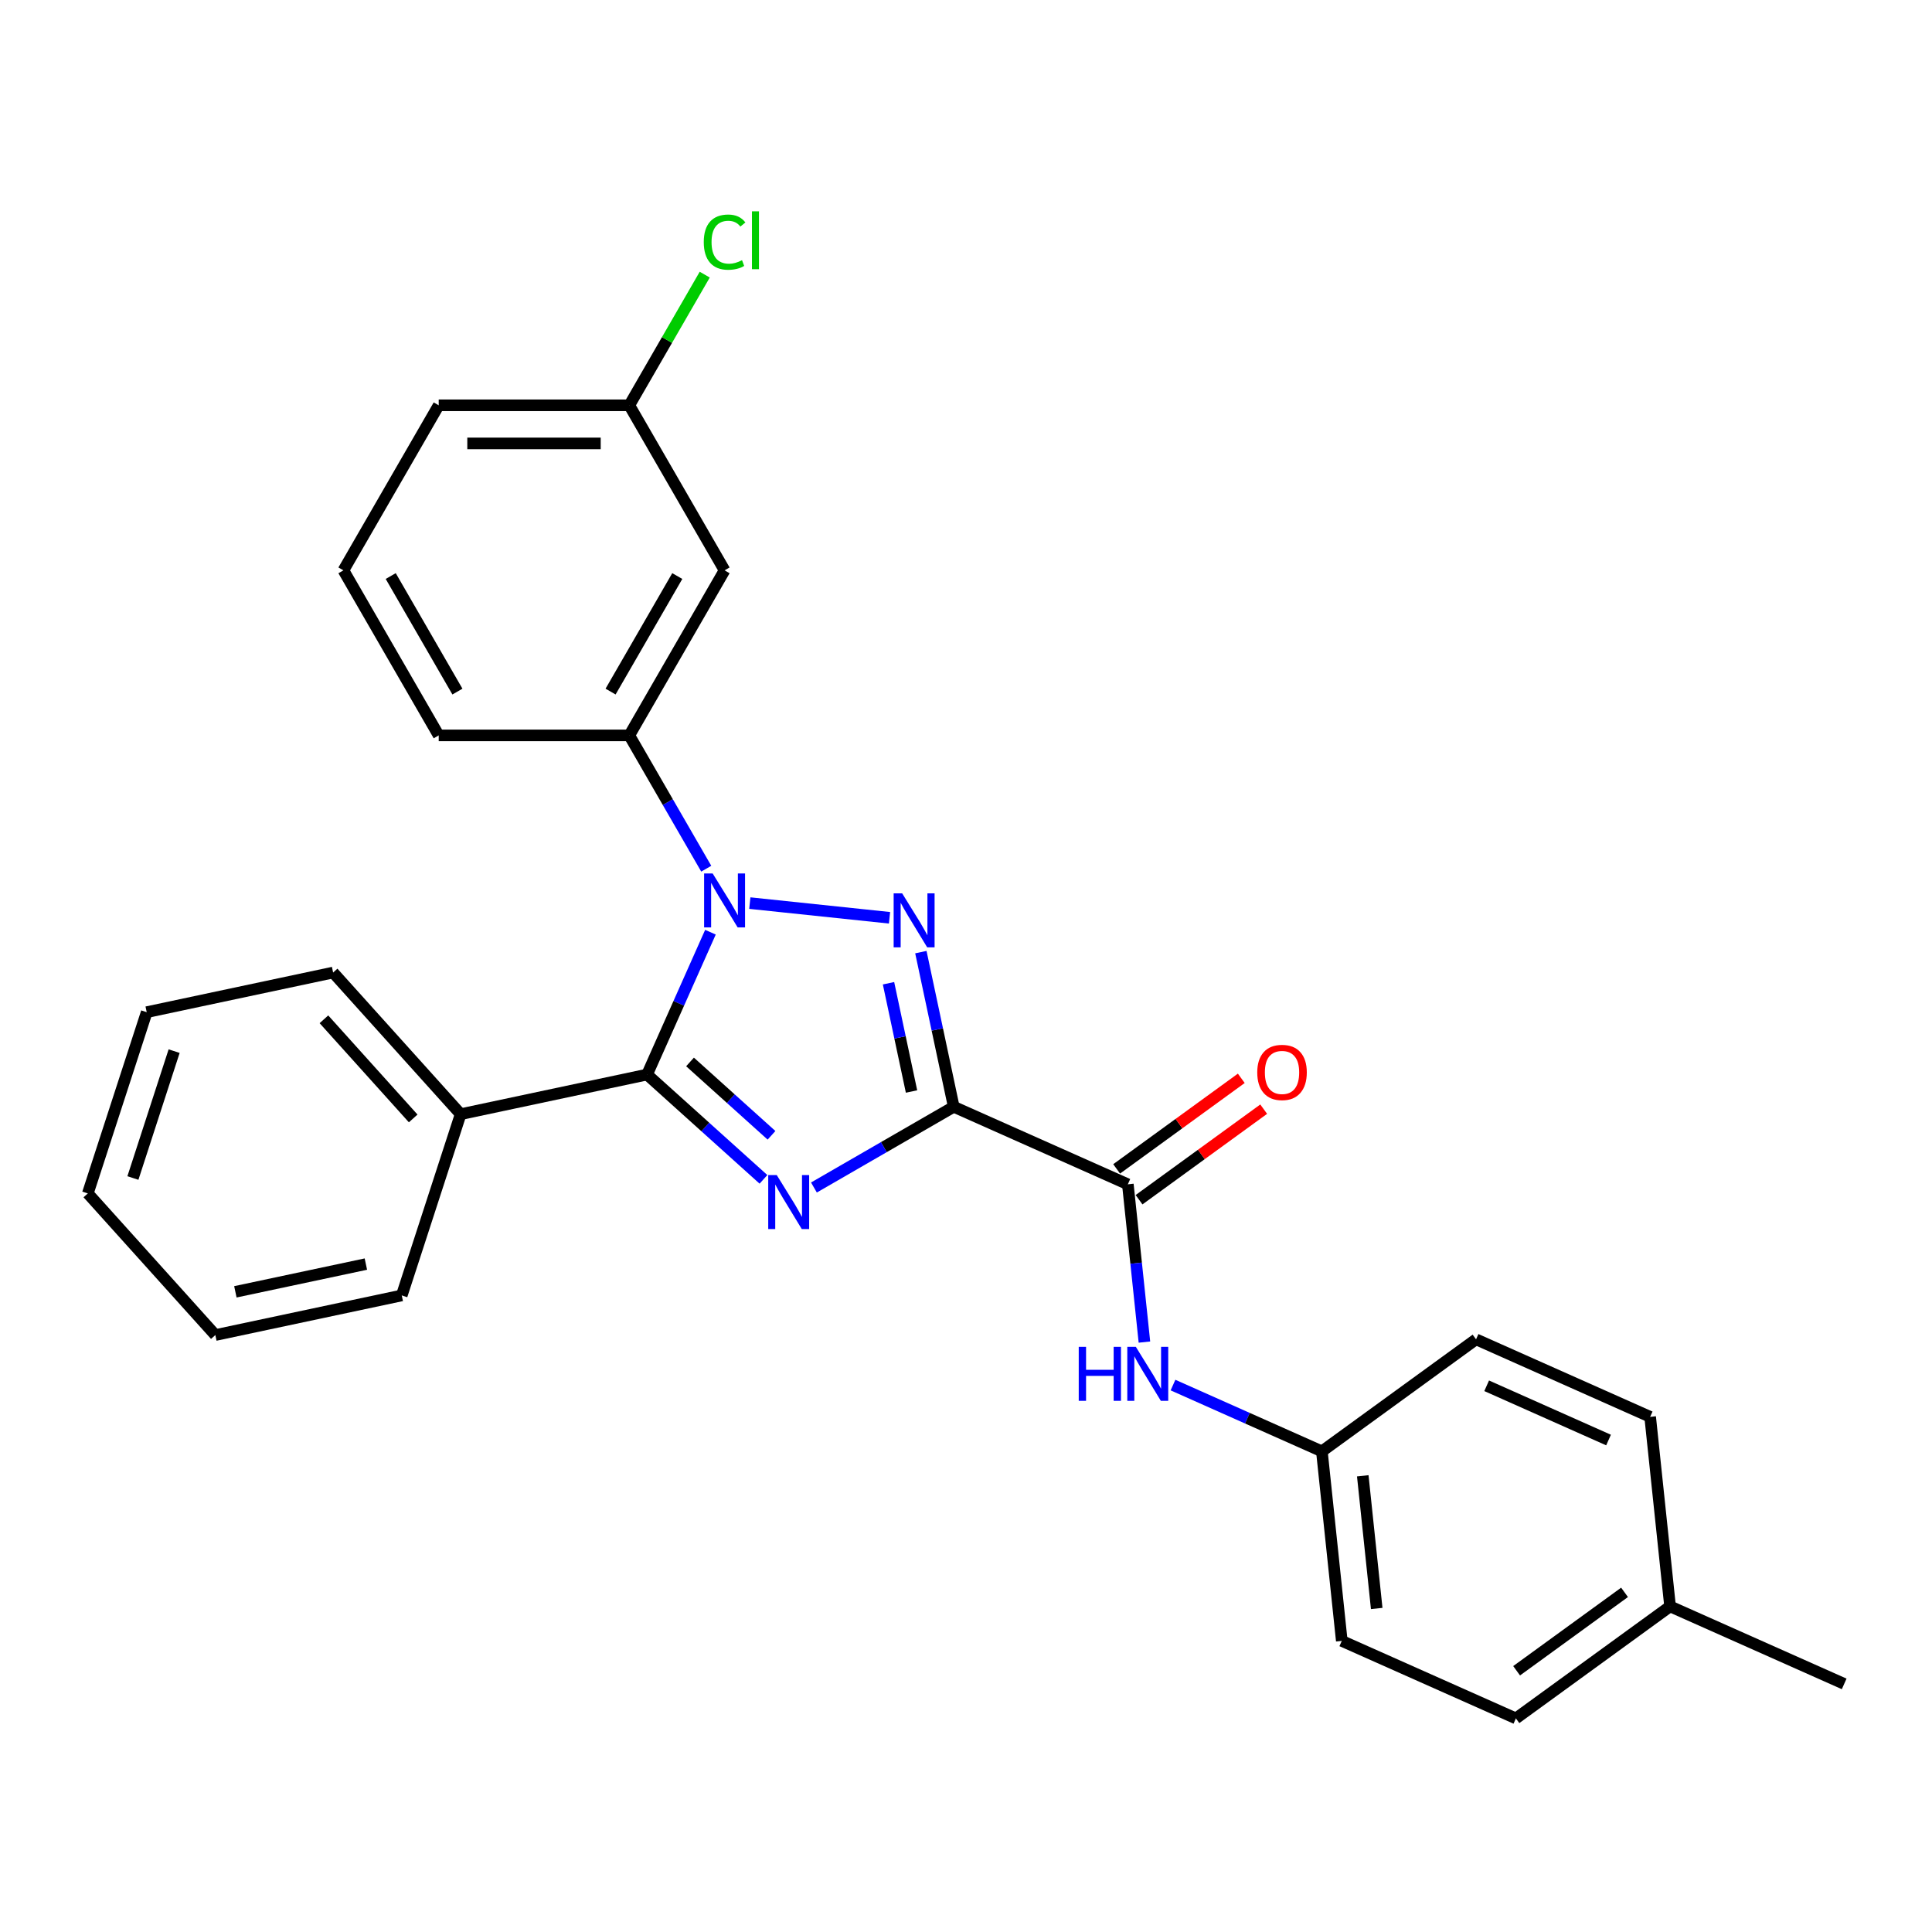 <?xml version='1.0' encoding='iso-8859-1'?>
<svg version='1.1' baseProfile='full'
              xmlns='http://www.w3.org/2000/svg'
                      xmlns:rdkit='http://www.rdkit.org/xml'
                      xmlns:xlink='http://www.w3.org/1999/xlink'
                  xml:space='preserve'
width='1000px' height='1000px' viewBox='0 0 1000 1000'>
<!-- END OF HEADER -->
<rect style='opacity:1.0;fill:#FFFFFF;stroke:none' width='1000' height='1000' x='0' y='0'> </rect>
<path class='bond-0' d='M 493.655,572.869 L 457.471,593.76' style='fill:none;fill-rule:evenodd;stroke:#000000;stroke-width:6px;stroke-linecap:butt;stroke-linejoin:miter;stroke-opacity:1' />
<path class='bond-0' d='M 457.471,593.76 L 421.287,614.651' style='fill:none;fill-rule:evenodd;stroke:#0000FF;stroke-width:6px;stroke-linecap:butt;stroke-linejoin:miter;stroke-opacity:1' />
<path class='bond-2' d='M 493.655,572.869 L 485.147,532.842' style='fill:none;fill-rule:evenodd;stroke:#000000;stroke-width:6px;stroke-linecap:butt;stroke-linejoin:miter;stroke-opacity:1' />
<path class='bond-2' d='M 485.147,532.842 L 476.639,492.815' style='fill:none;fill-rule:evenodd;stroke:#0000FF;stroke-width:6px;stroke-linecap:butt;stroke-linejoin:miter;stroke-opacity:1' />
<path class='bond-2' d='M 471.805,564.963 L 465.849,536.944' style='fill:none;fill-rule:evenodd;stroke:#000000;stroke-width:6px;stroke-linecap:butt;stroke-linejoin:miter;stroke-opacity:1' />
<path class='bond-2' d='M 465.849,536.944 L 459.894,508.925' style='fill:none;fill-rule:evenodd;stroke:#0000FF;stroke-width:6px;stroke-linecap:butt;stroke-linejoin:miter;stroke-opacity:1' />
<path class='bond-4' d='M 493.655,572.869 L 583.771,612.992' style='fill:none;fill-rule:evenodd;stroke:#000000;stroke-width:6px;stroke-linecap:butt;stroke-linejoin:miter;stroke-opacity:1' />
<path class='bond-3' d='M 395.166,610.432 L 365.043,583.309' style='fill:none;fill-rule:evenodd;stroke:#0000FF;stroke-width:6px;stroke-linecap:butt;stroke-linejoin:miter;stroke-opacity:1' />
<path class='bond-3' d='M 365.043,583.309 L 334.92,556.186' style='fill:none;fill-rule:evenodd;stroke:#000000;stroke-width:6px;stroke-linecap:butt;stroke-linejoin:miter;stroke-opacity:1' />
<path class='bond-3' d='M 399.331,587.633 L 378.244,568.647' style='fill:none;fill-rule:evenodd;stroke:#0000FF;stroke-width:6px;stroke-linecap:butt;stroke-linejoin:miter;stroke-opacity:1' />
<path class='bond-3' d='M 378.244,568.647 L 357.158,549.661' style='fill:none;fill-rule:evenodd;stroke:#000000;stroke-width:6px;stroke-linecap:butt;stroke-linejoin:miter;stroke-opacity:1' />
<path class='bond-1' d='M 388.103,467.443 L 460.414,475.043' style='fill:none;fill-rule:evenodd;stroke:#0000FF;stroke-width:6px;stroke-linecap:butt;stroke-linejoin:miter;stroke-opacity:1' />
<path class='bond-5' d='M 365.554,449.636 L 345.637,415.139' style='fill:none;fill-rule:evenodd;stroke:#0000FF;stroke-width:6px;stroke-linecap:butt;stroke-linejoin:miter;stroke-opacity:1' />
<path class='bond-5' d='M 345.637,415.139 L 325.72,380.642' style='fill:none;fill-rule:evenodd;stroke:#000000;stroke-width:6px;stroke-linecap:butt;stroke-linejoin:miter;stroke-opacity:1' />
<path class='bond-27' d='M 367.725,482.504 L 351.323,519.345' style='fill:none;fill-rule:evenodd;stroke:#0000FF;stroke-width:6px;stroke-linecap:butt;stroke-linejoin:miter;stroke-opacity:1' />
<path class='bond-27' d='M 351.323,519.345 L 334.92,556.186' style='fill:none;fill-rule:evenodd;stroke:#000000;stroke-width:6px;stroke-linecap:butt;stroke-linejoin:miter;stroke-opacity:1' />
<path class='bond-8' d='M 334.92,556.186 L 238.431,576.695' style='fill:none;fill-rule:evenodd;stroke:#000000;stroke-width:6px;stroke-linecap:butt;stroke-linejoin:miter;stroke-opacity:1' />
<path class='bond-6' d='M 583.771,612.992 L 588.063,653.826' style='fill:none;fill-rule:evenodd;stroke:#000000;stroke-width:6px;stroke-linecap:butt;stroke-linejoin:miter;stroke-opacity:1' />
<path class='bond-6' d='M 588.063,653.826 L 592.355,694.661' style='fill:none;fill-rule:evenodd;stroke:#0000FF;stroke-width:6px;stroke-linecap:butt;stroke-linejoin:miter;stroke-opacity:1' />
<path class='bond-9' d='M 589.569,620.972 L 621.827,597.536' style='fill:none;fill-rule:evenodd;stroke:#000000;stroke-width:6px;stroke-linecap:butt;stroke-linejoin:miter;stroke-opacity:1' />
<path class='bond-9' d='M 621.827,597.536 L 654.084,574.099' style='fill:none;fill-rule:evenodd;stroke:#FF0000;stroke-width:6px;stroke-linecap:butt;stroke-linejoin:miter;stroke-opacity:1' />
<path class='bond-9' d='M 577.973,605.011 L 610.23,581.575' style='fill:none;fill-rule:evenodd;stroke:#000000;stroke-width:6px;stroke-linecap:butt;stroke-linejoin:miter;stroke-opacity:1' />
<path class='bond-9' d='M 610.23,581.575 L 642.488,558.138' style='fill:none;fill-rule:evenodd;stroke:#FF0000;stroke-width:6px;stroke-linecap:butt;stroke-linejoin:miter;stroke-opacity:1' />
<path class='bond-7' d='M 325.72,380.642 L 375.042,295.213' style='fill:none;fill-rule:evenodd;stroke:#000000;stroke-width:6px;stroke-linecap:butt;stroke-linejoin:miter;stroke-opacity:1' />
<path class='bond-7' d='M 316.033,357.963 L 350.558,298.163' style='fill:none;fill-rule:evenodd;stroke:#000000;stroke-width:6px;stroke-linecap:butt;stroke-linejoin:miter;stroke-opacity:1' />
<path class='bond-18' d='M 325.72,380.642 L 227.076,380.642' style='fill:none;fill-rule:evenodd;stroke:#000000;stroke-width:6px;stroke-linecap:butt;stroke-linejoin:miter;stroke-opacity:1' />
<path class='bond-10' d='M 607.143,716.91 L 645.67,734.064' style='fill:none;fill-rule:evenodd;stroke:#0000FF;stroke-width:6px;stroke-linecap:butt;stroke-linejoin:miter;stroke-opacity:1' />
<path class='bond-10' d='M 645.67,734.064 L 684.198,751.217' style='fill:none;fill-rule:evenodd;stroke:#000000;stroke-width:6px;stroke-linecap:butt;stroke-linejoin:miter;stroke-opacity:1' />
<path class='bond-11' d='M 375.042,295.213 L 325.72,209.785' style='fill:none;fill-rule:evenodd;stroke:#000000;stroke-width:6px;stroke-linecap:butt;stroke-linejoin:miter;stroke-opacity:1' />
<path class='bond-20' d='M 238.431,576.695 L 172.426,503.388' style='fill:none;fill-rule:evenodd;stroke:#000000;stroke-width:6px;stroke-linecap:butt;stroke-linejoin:miter;stroke-opacity:1' />
<path class='bond-20' d='M 213.869,578.9 L 167.665,527.585' style='fill:none;fill-rule:evenodd;stroke:#000000;stroke-width:6px;stroke-linecap:butt;stroke-linejoin:miter;stroke-opacity:1' />
<path class='bond-21' d='M 238.431,576.695 L 207.949,670.511' style='fill:none;fill-rule:evenodd;stroke:#000000;stroke-width:6px;stroke-linecap:butt;stroke-linejoin:miter;stroke-opacity:1' />
<path class='bond-14' d='M 684.198,751.217 L 764.003,693.236' style='fill:none;fill-rule:evenodd;stroke:#000000;stroke-width:6px;stroke-linecap:butt;stroke-linejoin:miter;stroke-opacity:1' />
<path class='bond-15' d='M 684.198,751.217 L 694.509,849.321' style='fill:none;fill-rule:evenodd;stroke:#000000;stroke-width:6px;stroke-linecap:butt;stroke-linejoin:miter;stroke-opacity:1' />
<path class='bond-15' d='M 705.365,763.871 L 712.583,832.543' style='fill:none;fill-rule:evenodd;stroke:#000000;stroke-width:6px;stroke-linecap:butt;stroke-linejoin:miter;stroke-opacity:1' />
<path class='bond-12' d='M 325.72,209.785 L 345.244,175.969' style='fill:none;fill-rule:evenodd;stroke:#000000;stroke-width:6px;stroke-linecap:butt;stroke-linejoin:miter;stroke-opacity:1' />
<path class='bond-12' d='M 345.244,175.969 L 364.768,142.152' style='fill:none;fill-rule:evenodd;stroke:#00CC00;stroke-width:6px;stroke-linecap:butt;stroke-linejoin:miter;stroke-opacity:1' />
<path class='bond-29' d='M 325.72,209.785 L 227.076,209.785' style='fill:none;fill-rule:evenodd;stroke:#000000;stroke-width:6px;stroke-linecap:butt;stroke-linejoin:miter;stroke-opacity:1' />
<path class='bond-29' d='M 310.923,229.514 L 241.873,229.514' style='fill:none;fill-rule:evenodd;stroke:#000000;stroke-width:6px;stroke-linecap:butt;stroke-linejoin:miter;stroke-opacity:1' />
<path class='bond-13' d='M 864.43,831.462 L 784.625,889.443' style='fill:none;fill-rule:evenodd;stroke:#000000;stroke-width:6px;stroke-linecap:butt;stroke-linejoin:miter;stroke-opacity:1' />
<path class='bond-13' d='M 840.863,824.198 L 784.999,864.785' style='fill:none;fill-rule:evenodd;stroke:#000000;stroke-width:6px;stroke-linecap:butt;stroke-linejoin:miter;stroke-opacity:1' />
<path class='bond-23' d='M 864.43,831.462 L 954.545,871.584' style='fill:none;fill-rule:evenodd;stroke:#000000;stroke-width:6px;stroke-linecap:butt;stroke-linejoin:miter;stroke-opacity:1' />
<path class='bond-28' d='M 864.43,831.462 L 854.118,733.358' style='fill:none;fill-rule:evenodd;stroke:#000000;stroke-width:6px;stroke-linecap:butt;stroke-linejoin:miter;stroke-opacity:1' />
<path class='bond-16' d='M 764.003,693.236 L 854.118,733.358' style='fill:none;fill-rule:evenodd;stroke:#000000;stroke-width:6px;stroke-linecap:butt;stroke-linejoin:miter;stroke-opacity:1' />
<path class='bond-16' d='M 769.496,717.277 L 832.577,745.363' style='fill:none;fill-rule:evenodd;stroke:#000000;stroke-width:6px;stroke-linecap:butt;stroke-linejoin:miter;stroke-opacity:1' />
<path class='bond-17' d='M 694.509,849.321 L 784.625,889.443' style='fill:none;fill-rule:evenodd;stroke:#000000;stroke-width:6px;stroke-linecap:butt;stroke-linejoin:miter;stroke-opacity:1' />
<path class='bond-19' d='M 227.076,380.642 L 177.754,295.213' style='fill:none;fill-rule:evenodd;stroke:#000000;stroke-width:6px;stroke-linecap:butt;stroke-linejoin:miter;stroke-opacity:1' />
<path class='bond-19' d='M 236.763,357.963 L 202.238,298.163' style='fill:none;fill-rule:evenodd;stroke:#000000;stroke-width:6px;stroke-linecap:butt;stroke-linejoin:miter;stroke-opacity:1' />
<path class='bond-22' d='M 177.754,295.213 L 227.076,209.785' style='fill:none;fill-rule:evenodd;stroke:#000000;stroke-width:6px;stroke-linecap:butt;stroke-linejoin:miter;stroke-opacity:1' />
<path class='bond-25' d='M 172.426,503.388 L 75.937,523.897' style='fill:none;fill-rule:evenodd;stroke:#000000;stroke-width:6px;stroke-linecap:butt;stroke-linejoin:miter;stroke-opacity:1' />
<path class='bond-24' d='M 207.949,670.511 L 111.46,691.02' style='fill:none;fill-rule:evenodd;stroke:#000000;stroke-width:6px;stroke-linecap:butt;stroke-linejoin:miter;stroke-opacity:1' />
<path class='bond-24' d='M 189.374,654.29 L 121.832,668.646' style='fill:none;fill-rule:evenodd;stroke:#000000;stroke-width:6px;stroke-linecap:butt;stroke-linejoin:miter;stroke-opacity:1' />
<path class='bond-26' d='M 111.46,691.02 L 45.455,617.713' style='fill:none;fill-rule:evenodd;stroke:#000000;stroke-width:6px;stroke-linecap:butt;stroke-linejoin:miter;stroke-opacity:1' />
<path class='bond-30' d='M 75.937,523.897 L 45.455,617.713' style='fill:none;fill-rule:evenodd;stroke:#000000;stroke-width:6px;stroke-linecap:butt;stroke-linejoin:miter;stroke-opacity:1' />
<path class='bond-30' d='M 90.128,544.066 L 68.79,609.738' style='fill:none;fill-rule:evenodd;stroke:#000000;stroke-width:6px;stroke-linecap:butt;stroke-linejoin:miter;stroke-opacity:1' />
<path  class='atom-1' d='M 402.052 608.223
L 411.206 623.02
Q 412.113 624.48, 413.573 627.124
Q 415.033 629.767, 415.112 629.925
L 415.112 608.223
L 418.821 608.223
L 418.821 636.159
L 414.994 636.159
L 405.169 619.982
Q 404.025 618.088, 402.801 615.918
Q 401.618 613.748, 401.263 613.077
L 401.263 636.159
L 397.632 636.159
L 397.632 608.223
L 402.052 608.223
' fill='#0000FF'/>
<path  class='atom-2' d='M 368.867 452.102
L 378.021 466.898
Q 378.929 468.358, 380.389 471.002
Q 381.849 473.646, 381.927 473.804
L 381.927 452.102
L 385.636 452.102
L 385.636 480.038
L 381.809 480.038
L 371.984 463.86
Q 370.84 461.966, 369.617 459.796
Q 368.433 457.626, 368.078 456.955
L 368.078 480.038
L 364.448 480.038
L 364.448 452.102
L 368.867 452.102
' fill='#0000FF'/>
<path  class='atom-3' d='M 466.971 462.413
L 476.125 477.21
Q 477.032 478.669, 478.492 481.313
Q 479.952 483.957, 480.031 484.115
L 480.031 462.413
L 483.74 462.413
L 483.74 490.349
L 479.913 490.349
L 470.088 474.171
Q 468.944 472.277, 467.72 470.107
Q 466.537 467.937, 466.182 467.266
L 466.182 490.349
L 462.551 490.349
L 462.551 462.413
L 466.971 462.413
' fill='#0000FF'/>
<path  class='atom-7' d='M 558.353 697.127
L 562.141 697.127
L 562.141 709.004
L 576.425 709.004
L 576.425 697.127
L 580.213 697.127
L 580.213 725.063
L 576.425 725.063
L 576.425 712.161
L 562.141 712.161
L 562.141 725.063
L 558.353 725.063
L 558.353 697.127
' fill='#0000FF'/>
<path  class='atom-7' d='M 587.907 697.127
L 597.061 711.924
Q 597.969 713.384, 599.429 716.027
Q 600.888 718.671, 600.967 718.829
L 600.967 697.127
L 604.676 697.127
L 604.676 725.063
L 600.849 725.063
L 591.024 708.886
Q 589.88 706.992, 588.657 704.822
Q 587.473 702.651, 587.118 701.981
L 587.118 725.063
L 583.488 725.063
L 583.488 697.127
L 587.907 697.127
' fill='#0000FF'/>
<path  class='atom-10' d='M 650.752 555.089
Q 650.752 548.381, 654.066 544.633
Q 657.381 540.884, 663.576 540.884
Q 669.771 540.884, 673.085 544.633
Q 676.399 548.381, 676.399 555.089
Q 676.399 561.876, 673.046 565.743
Q 669.692 569.57, 663.576 569.57
Q 657.42 569.57, 654.066 565.743
Q 650.752 561.915, 650.752 555.089
M 663.576 566.413
Q 667.837 566.413, 670.126 563.572
Q 672.454 560.692, 672.454 555.089
Q 672.454 549.604, 670.126 546.842
Q 667.837 544.041, 663.576 544.041
Q 659.314 544.041, 656.986 546.803
Q 654.698 549.565, 654.698 555.089
Q 654.698 560.731, 656.986 563.572
Q 659.314 566.413, 663.576 566.413
' fill='#FF0000'/>
<path  class='atom-13' d='M 364.27 125.323
Q 364.27 118.379, 367.506 114.749
Q 370.781 111.079, 376.976 111.079
Q 382.736 111.079, 385.814 115.143
L 383.21 117.274
Q 380.961 114.315, 376.976 114.315
Q 372.754 114.315, 370.504 117.156
Q 368.295 119.957, 368.295 125.323
Q 368.295 130.847, 370.583 133.688
Q 372.911 136.529, 377.41 136.529
Q 380.487 136.529, 384.078 134.675
L 385.183 137.634
Q 383.723 138.581, 381.513 139.134
Q 379.304 139.686, 376.857 139.686
Q 370.781 139.686, 367.506 135.977
Q 364.27 132.268, 364.27 125.323
' fill='#00CC00'/>
<path  class='atom-13' d='M 389.207 109.383
L 392.838 109.383
L 392.838 139.331
L 389.207 139.331
L 389.207 109.383
' fill='#00CC00'/>
</svg>
